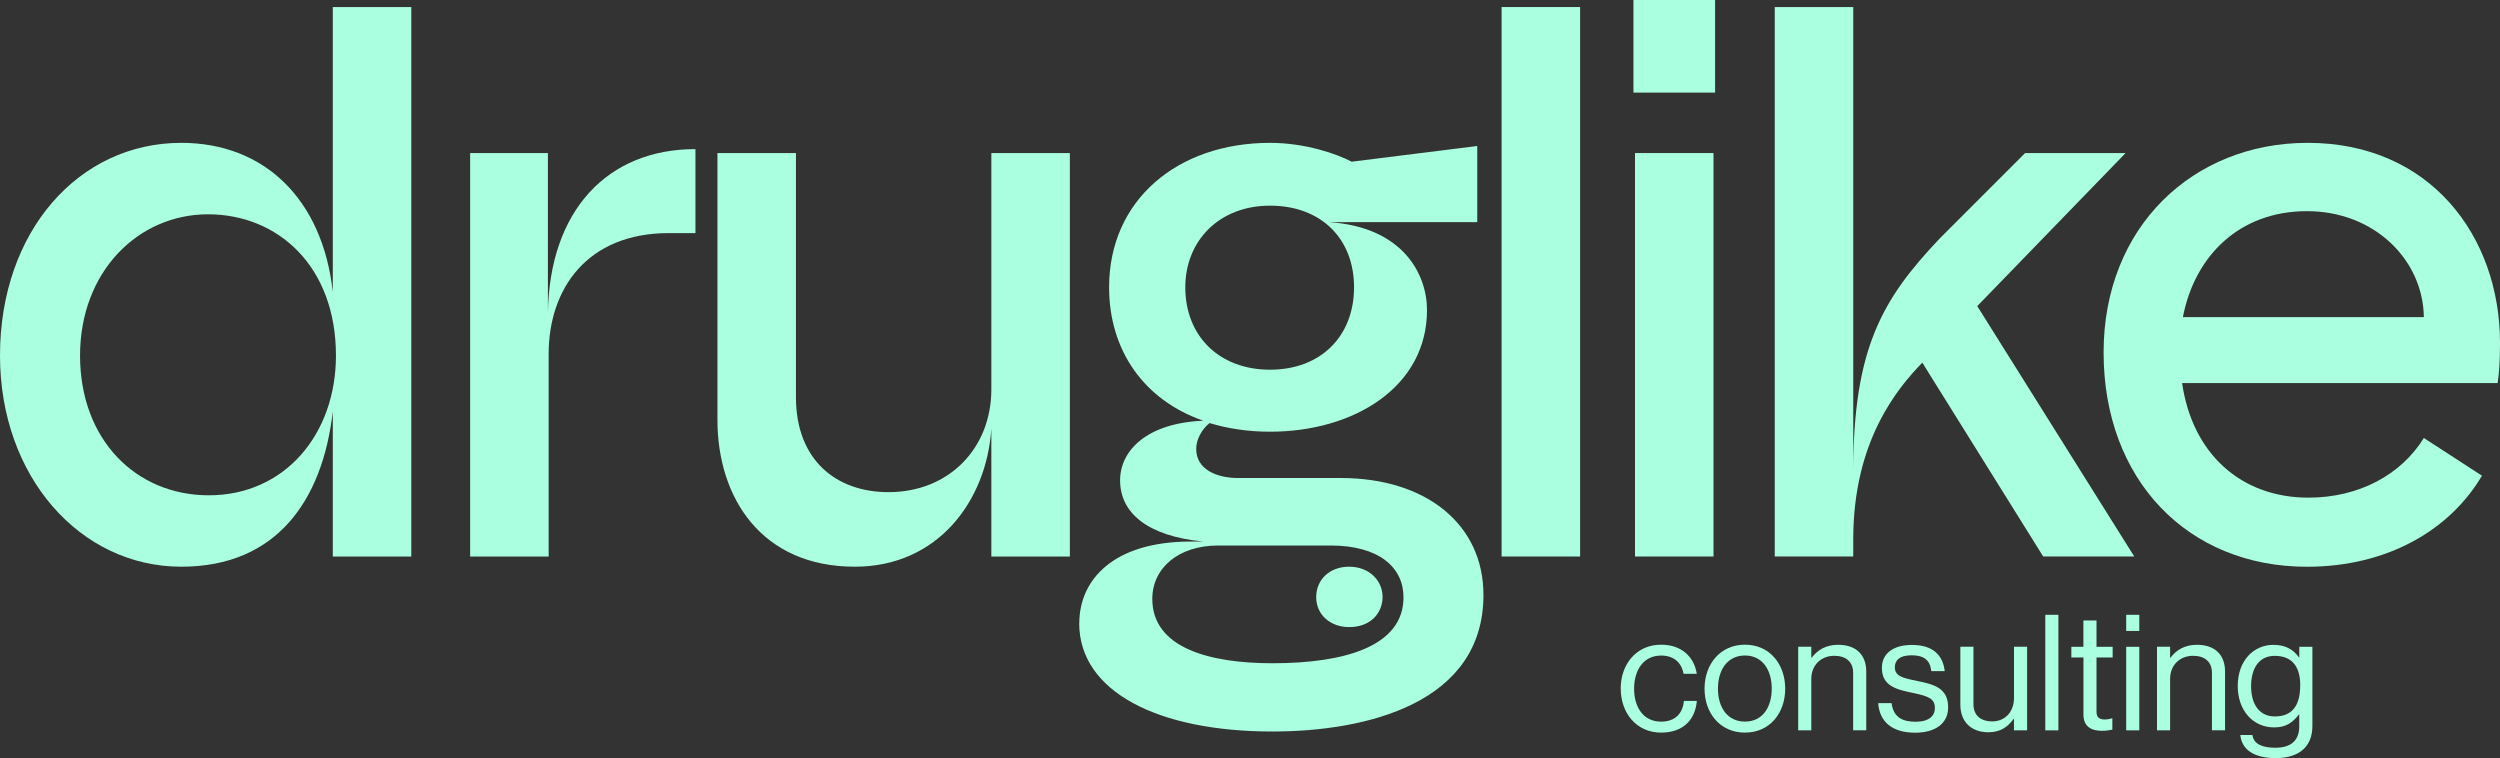 <svg xmlns="http://www.w3.org/2000/svg" id="Layer_2" data-name="Layer 2" viewBox="0 0 500 151.62"><rect x="0" y="0" width="500" height="151.62" fill="#333333" stroke="none"/><defs><style>      .cls-1 {        fill: #abffe1;      }    </style></defs><g id="Layer_1-2" data-name="Layer 1"><g><g><g><path class="cls-1" d="M0,71.11C0,46.31,15.7,28.57,36.26,28.57c16.64,0,28.26,11.3,30.3,29.83V1.41h15.7v109.89h-15.7v-29.04c-2.04,17.9-11.3,31.08-30.3,31.08C16.01,113.34,0,95.29,0,71.11ZM41.76,99.06c15.23,0,25.43-12.24,25.43-27.94,0-17.9-11.62-28.26-25.59-28.26s-25.59,11.46-25.59,28.26,11.15,27.94,25.75,27.94Z"></path><path class="cls-1" d="M94.04,30.61h15.54v32.02c.31-20.56,11.93-32.81,29.51-32.81v16.8h-5.34c-16.33,0-24.02,11.15-24.02,24.18v40.5h-15.7V30.61Z"></path><path class="cls-1" d="M213.97,111.3h-15.7v-25.59c-.94,14.44-10.67,27.63-27.31,27.63-18.68,0-27.47-13.81-27.47-29.36V30.61h15.7v48.82c0,12.56,8.01,19,18.52,19,12.09,0,20.56-8.79,20.56-20.56V30.61h15.7v80.69Z"></path><path class="cls-1" d="M215.86,124.64c0-8.63,6.75-16.33,22.29-16.33h2.51c-11.3-1.1-16.64-5.81-16.64-12.24,0-5.96,5.34-11.46,16.64-11.93-11.77-4.08-18.84-13.97-18.84-26.69,0-17.43,13.66-28.88,32.18-28.88,7.06,0,13.34,2.2,16.33,3.77l25.12-3.14v15.23h-29.67c14.76.94,19.62,10.36,19.62,17.58,0,15.38-14.6,24.33-31.4,24.33-4.4,0-8.48-.63-12.09-1.73-1.57,1.26-2.67,3.3-2.67,5.18,0,4.08,4.08,5.81,8.32,5.81h20.56c17.11,0,28.57,9.26,28.57,23.39,0,21.66-23.39,27.31-42.23,27.31-22.92,0-38.62-8.01-38.62-21.66ZM254.48,132.65c14.29,0,26.22-3.3,26.22-13.19,0-5.97-4.87-10.36-14.6-10.36h-22.45c-8.01,0-13.19,4.55-13.19,10.68,0,9.89,11.62,12.87,24.02,12.87ZM254.01,73.94c10.2,0,16.8-6.75,16.8-16.48s-6.59-16.33-16.8-16.33-16.95,7.06-16.95,16.33c0,9.73,6.75,16.48,16.95,16.48Z"></path><path class="cls-1" d="M300.32,1.41h15.7v109.89h-15.7V1.41Z"></path><path class="cls-1" d="M326.69,0h16.33v18.52h-16.33V0ZM327,30.61h15.7v80.69h-15.7V30.61Z"></path><path class="cls-1" d="M354.95,1.41h15.7v92.93c0-24.65,5.81-34.54,17.27-46.62l17.11-17.11h20.09l-29.67,30.61,31.4,50.08h-18.21l-24.18-38.77c-5.02,5.18-13.81,15.7-13.81,35.32v3.45h-15.7V1.41Z"></path><path class="cls-1" d="M420.72,70.48c0-25.12,17.9-41.91,40.82-41.91,24.49,0,38.46,18.68,38.46,40.03,0,3.14-.16,6.12-.47,8.01h-63.11c2.04,14.13,11.77,22.92,25.27,22.92,10.05,0,18.52-4.55,23.08-11.93l11.62,7.54c-6.28,10.67-18.68,18.21-35.01,18.21-23.86,0-40.66-17.42-40.66-42.86ZM484.77,63.42c-.16-11.46-9.89-21.19-23.39-21.19s-22.45,8.95-24.8,21.19h48.19Z"></path></g><path class="cls-1" d="M263.24,119.42c0,3.59,2.89,6,6.6,6,4.22,0,6.67-2.74,6.67-6.04s-2.7-6.04-6.67-6.04-6.6,2.63-6.6,6.08Z"></path></g><g><path class="cls-1" d="M324.14,137.73c0-4.85,3.1-8.79,8.08-8.79,3.94,0,6.56,2.26,7.14,5.82h-2.65c-.39-2.26-1.97-3.65-4.49-3.65-3.55,0-5.4,2.94-5.4,6.63s1.84,6.59,5.4,6.59c2.71,0,4.33-1.55,4.56-4.14h2.59c-.36,4.01-2.97,6.33-7.14,6.33-4.98,0-8.08-3.94-8.08-8.79Z"></path><path class="cls-1" d="M340.91,137.73c0-4.85,3.1-8.79,8.08-8.79s8.05,3.94,8.05,8.79-3.04,8.79-8.05,8.79-8.08-3.94-8.08-8.79ZM354.35,137.73c0-3.68-1.81-6.63-5.36-6.63s-5.4,2.94-5.4,6.63,1.84,6.59,5.4,6.59,5.36-2.91,5.36-6.59Z"></path><path class="cls-1" d="M362.27,131.55h.06c1.2-1.58,2.88-2.59,5.3-2.59,3.49,0,5.62,1.91,5.62,5.36v11.73h-2.62v-11.5c0-2.17-1.42-3.39-3.78-3.39-2.65,0-4.59,1.87-4.59,4.62v10.28h-2.62v-16.71h2.62v2.2Z"></path><path class="cls-1" d="M375.64,140.63h2.68c.36,2.91,2.29,3.72,4.78,3.72,2.75,0,3.88-1.2,3.88-2.75,0-1.87-1.29-2.36-4.36-3.01-3.3-.68-6.24-1.36-6.24-5.01,0-2.78,2.13-4.59,6.01-4.59,4.14,0,6.17,1.97,6.56,5.24h-2.68c-.26-2.2-1.45-3.17-3.94-3.17s-3.36,1.07-3.36,2.39c0,1.81,1.62,2.16,4.49,2.75,3.36.68,6.17,1.42,6.17,5.27,0,3.36-2.75,5.07-6.59,5.07-4.59,0-7.14-2.17-7.4-5.91Z"></path><path class="cls-1" d="M402.79,146.06v-2.29h-.06c-1.2,1.62-2.62,2.68-5.04,2.68-3.43,0-5.62-2.07-5.62-5.53v-11.57h2.62v11.5c0,2.17,1.39,3.43,3.75,3.43,2.65,0,4.36-2,4.36-4.65v-10.28h2.62v16.71h-2.62Z"></path><path class="cls-1" d="M409.06,122.96h2.62v23.11h-2.62v-23.11Z"></path><path class="cls-1" d="M414.26,129.36h2.42v-5.27h2.62v5.27h3.23v2.13h-3.23v10.86c0,1.16.61,1.55,1.68,1.55.52,0,1.1-.13,1.39-.23h.1v2.26c-.61.13-1.33.23-2.1.23-2.13,0-3.68-.87-3.68-3.23v-11.44h-2.42v-2.13Z"></path><path class="cls-1" d="M425.24,122.96h2.62v3.23h-2.62v-3.23ZM425.24,129.36h2.62v16.71h-2.62v-16.71Z"></path><path class="cls-1" d="M434.03,131.55h.06c1.2-1.58,2.88-2.59,5.3-2.59,3.49,0,5.62,1.91,5.62,5.36v11.73h-2.62v-11.5c0-2.17-1.42-3.39-3.78-3.39-2.65,0-4.59,1.87-4.59,4.62v10.28h-2.62v-16.71h2.62v2.2Z"></path><path class="cls-1" d="M448.06,147h2.42c.26,1.84,2,2.55,4.59,2.55,3.07,0,4.78-1.39,4.78-4.3v-2.36h-.06c-1.23,1.58-2.55,2.59-4.94,2.59-4.33,0-7.3-3.46-7.3-8.27,0-5.2,3.26-8.24,7.14-8.24,2.42,0,3.97.94,5.11,2.52h.06v-2.13h2.62v15.8c0,4.4-2.91,6.46-7.34,6.46s-6.79-1.75-7.08-4.62ZM460.05,137.08c0-3.65-1.55-5.91-5.11-5.91-3.13,0-4.72,2.46-4.72,6.08s1.65,6.04,4.75,6.04c3.85,0,5.07-2.68,5.07-6.2Z"></path></g></g></g></svg>